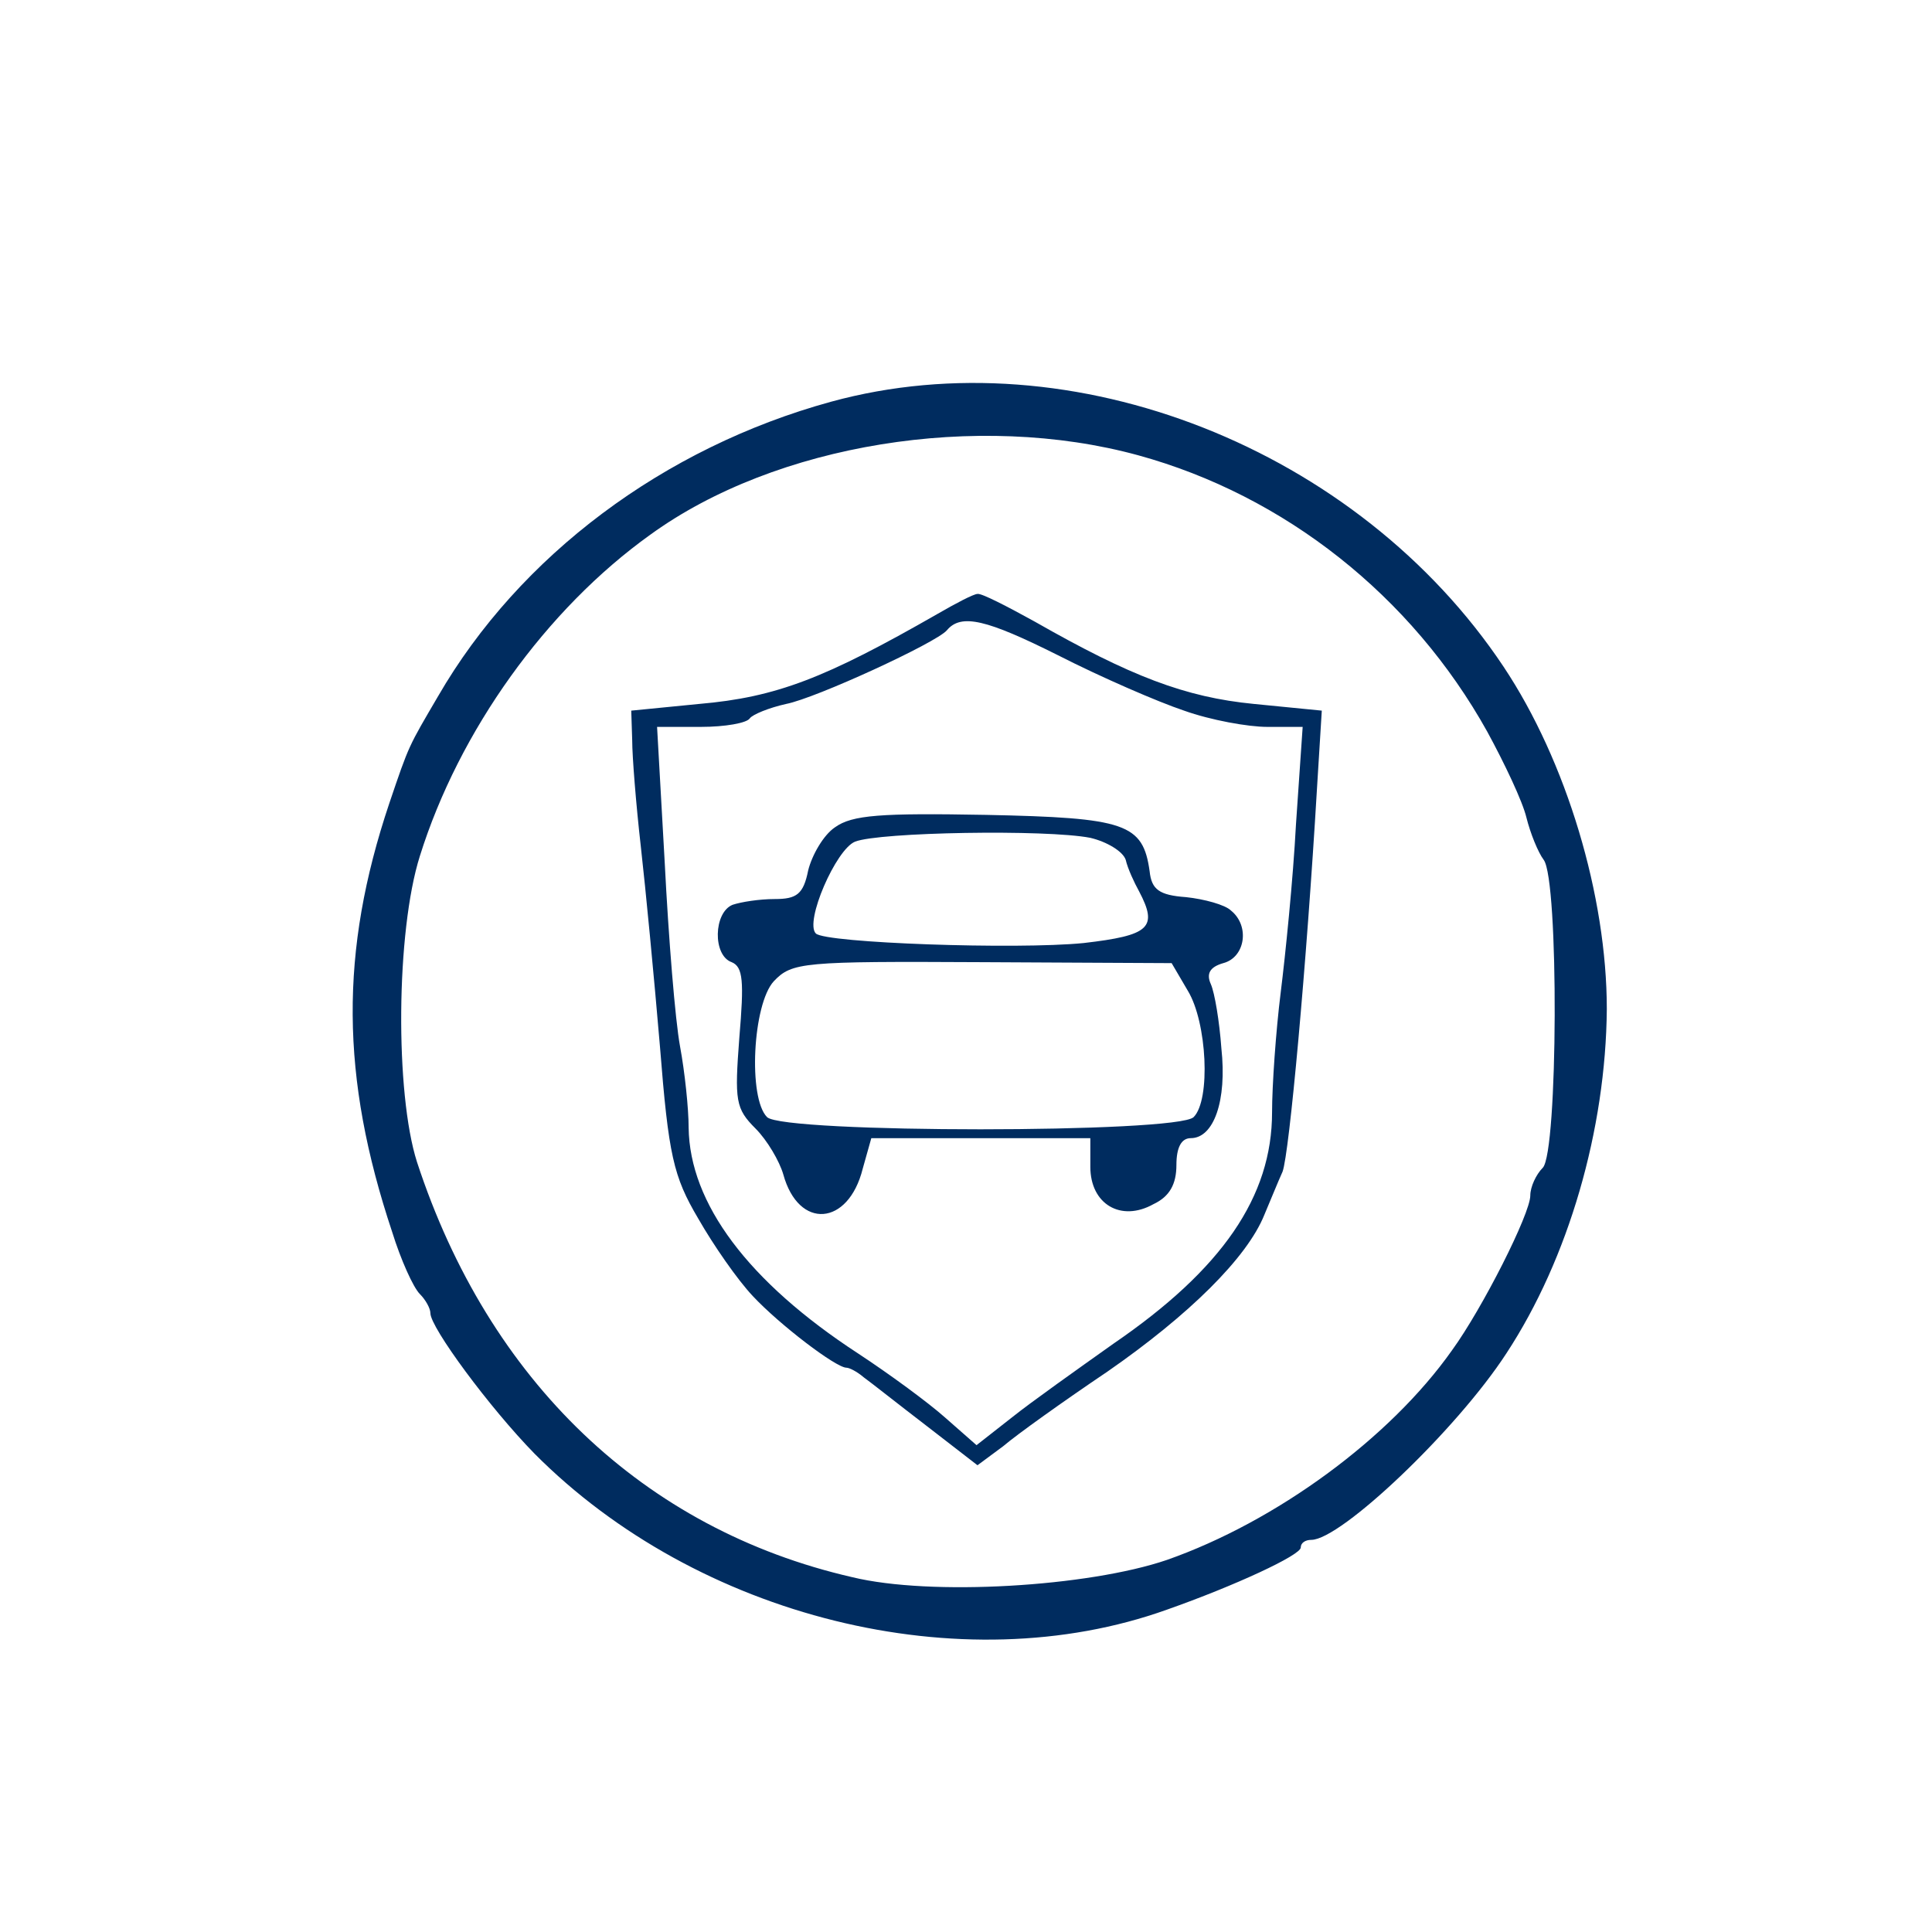 <?xml version="1.0" standalone="no"?>
<!DOCTYPE svg PUBLIC "-//W3C//DTD SVG 20010904//EN"
 "http://www.w3.org/TR/2001/REC-SVG-20010904/DTD/svg10.dtd">
<svg version="1.0" xmlns="http://www.w3.org/2000/svg"
 width="100pt" height="100pt" viewBox="0 0 202 190"
 preserveAspectRatio="xMidYMid meet">
<g transform="translate(0,190) scale(0.1,-0.1)"
fill="#002C5F" stroke="none">
<path d="M869 1540 c-175 -48 -326 -161 -411 -308 -31 -53 -30 -50 -51 -112
-52 -155 -51 -286 3 -448 9 -29 22 -58 29 -65 6 -6 11 -15 11 -20 0 -15 62
-99 109 -147 170 -171 446 -240 661 -163 71 25 140 57 140 65 0 5 5 8 11 8 31
0 152 115 204 195 65 99 104 234 105 360 0 118 -42 259 -108 358 -152 228
-451 346 -703 277z m321 -56 c153 -42 286 -147 365 -289 18 -33 37 -73 41 -90
4 -16 12 -36 18 -44 16 -21 15 -306 -1 -322 -7 -7 -13 -20 -13 -29 0 -19 -50
-118 -82 -162 -65 -92 -184 -179 -298 -219 -82 -28 -247 -38 -329 -18 -218 50
-380 205 -455 434 -23 72 -22 241 3 320 41 131 132 258 241 336 131 95 342
129 510 83z"/>
<path d="M980 1318 c-117 -67 -168 -87 -249 -94 l-71 -7 1 -31 c0 -17 4 -67 9
-111 5 -44 14 -138 20 -209 9 -114 14 -136 40 -180 16 -28 41 -64 57 -81 28
-30 87 -75 98 -75 3 0 11 -4 18 -10 7 -5 36 -28 66 -51 l53 -41 27 20 c14 12
63 47 109 78 85 59 146 119 164 164 6 14 14 34 19 45 7 19 25 215 36 401 l5
81 -71 7 c-72 7 -129 29 -229 86 -29 16 -56 30 -60 29 -4 0 -23 -10 -42 -21z
m258 -101 c28 -10 67 -17 87 -17 l37 0 -7 -102 c-3 -57 -11 -136 -16 -176 -5
-40 -9 -97 -9 -125 0 -88 -52 -164 -166 -242 -38 -27 -86 -61 -106 -77 l-37
-29 -33 29 c-18 16 -59 46 -91 67 -115 75 -176 157 -177 236 0 20 -4 58 -9 85
-5 27 -12 113 -16 192 l-8 142 46 0 c25 0 48 4 51 9 3 4 20 11 38 15 31 6 157
64 168 77 15 18 42 11 116 -26 45 -23 105 -49 132 -58z"/>
<path d="M873 1095 c-12 -8 -24 -29 -28 -45 -5 -25 -12 -30 -35 -30 -16 0 -35
-3 -44 -6 -20 -8 -21 -53 -1 -60 12 -5 13 -20 8 -79 -5 -66 -4 -74 17 -95 12
-12 25 -34 29 -48 16 -58 68 -54 83 6 l9 32 114 0 115 0 0 -30 c0 -39 32 -58
66 -39 17 8 24 21 24 41 0 18 5 28 15 28 24 0 38 39 32 94 -2 28 -7 58 -11 67
-5 11 -1 18 13 22 23 6 28 39 8 55 -6 6 -28 12 -47 14 -28 2 -36 8 -38 27 -7
50 -25 56 -171 59 -110 2 -140 0 -158 -13z m267 -11 c17 -4 34 -14 37 -23 2
-9 9 -24 14 -33 20 -38 11 -46 -58 -54 -70 -7 -270 0 -280 10 -12 12 21 88 41
96 25 10 200 13 246 4z m102 -160 c20 -33 24 -114 6 -132 -17 -17 -429 -17
-446 0 -20 20 -15 118 7 142 19 20 30 21 218 20 l198 -1 17 -29z"/>
</g>
</svg>
